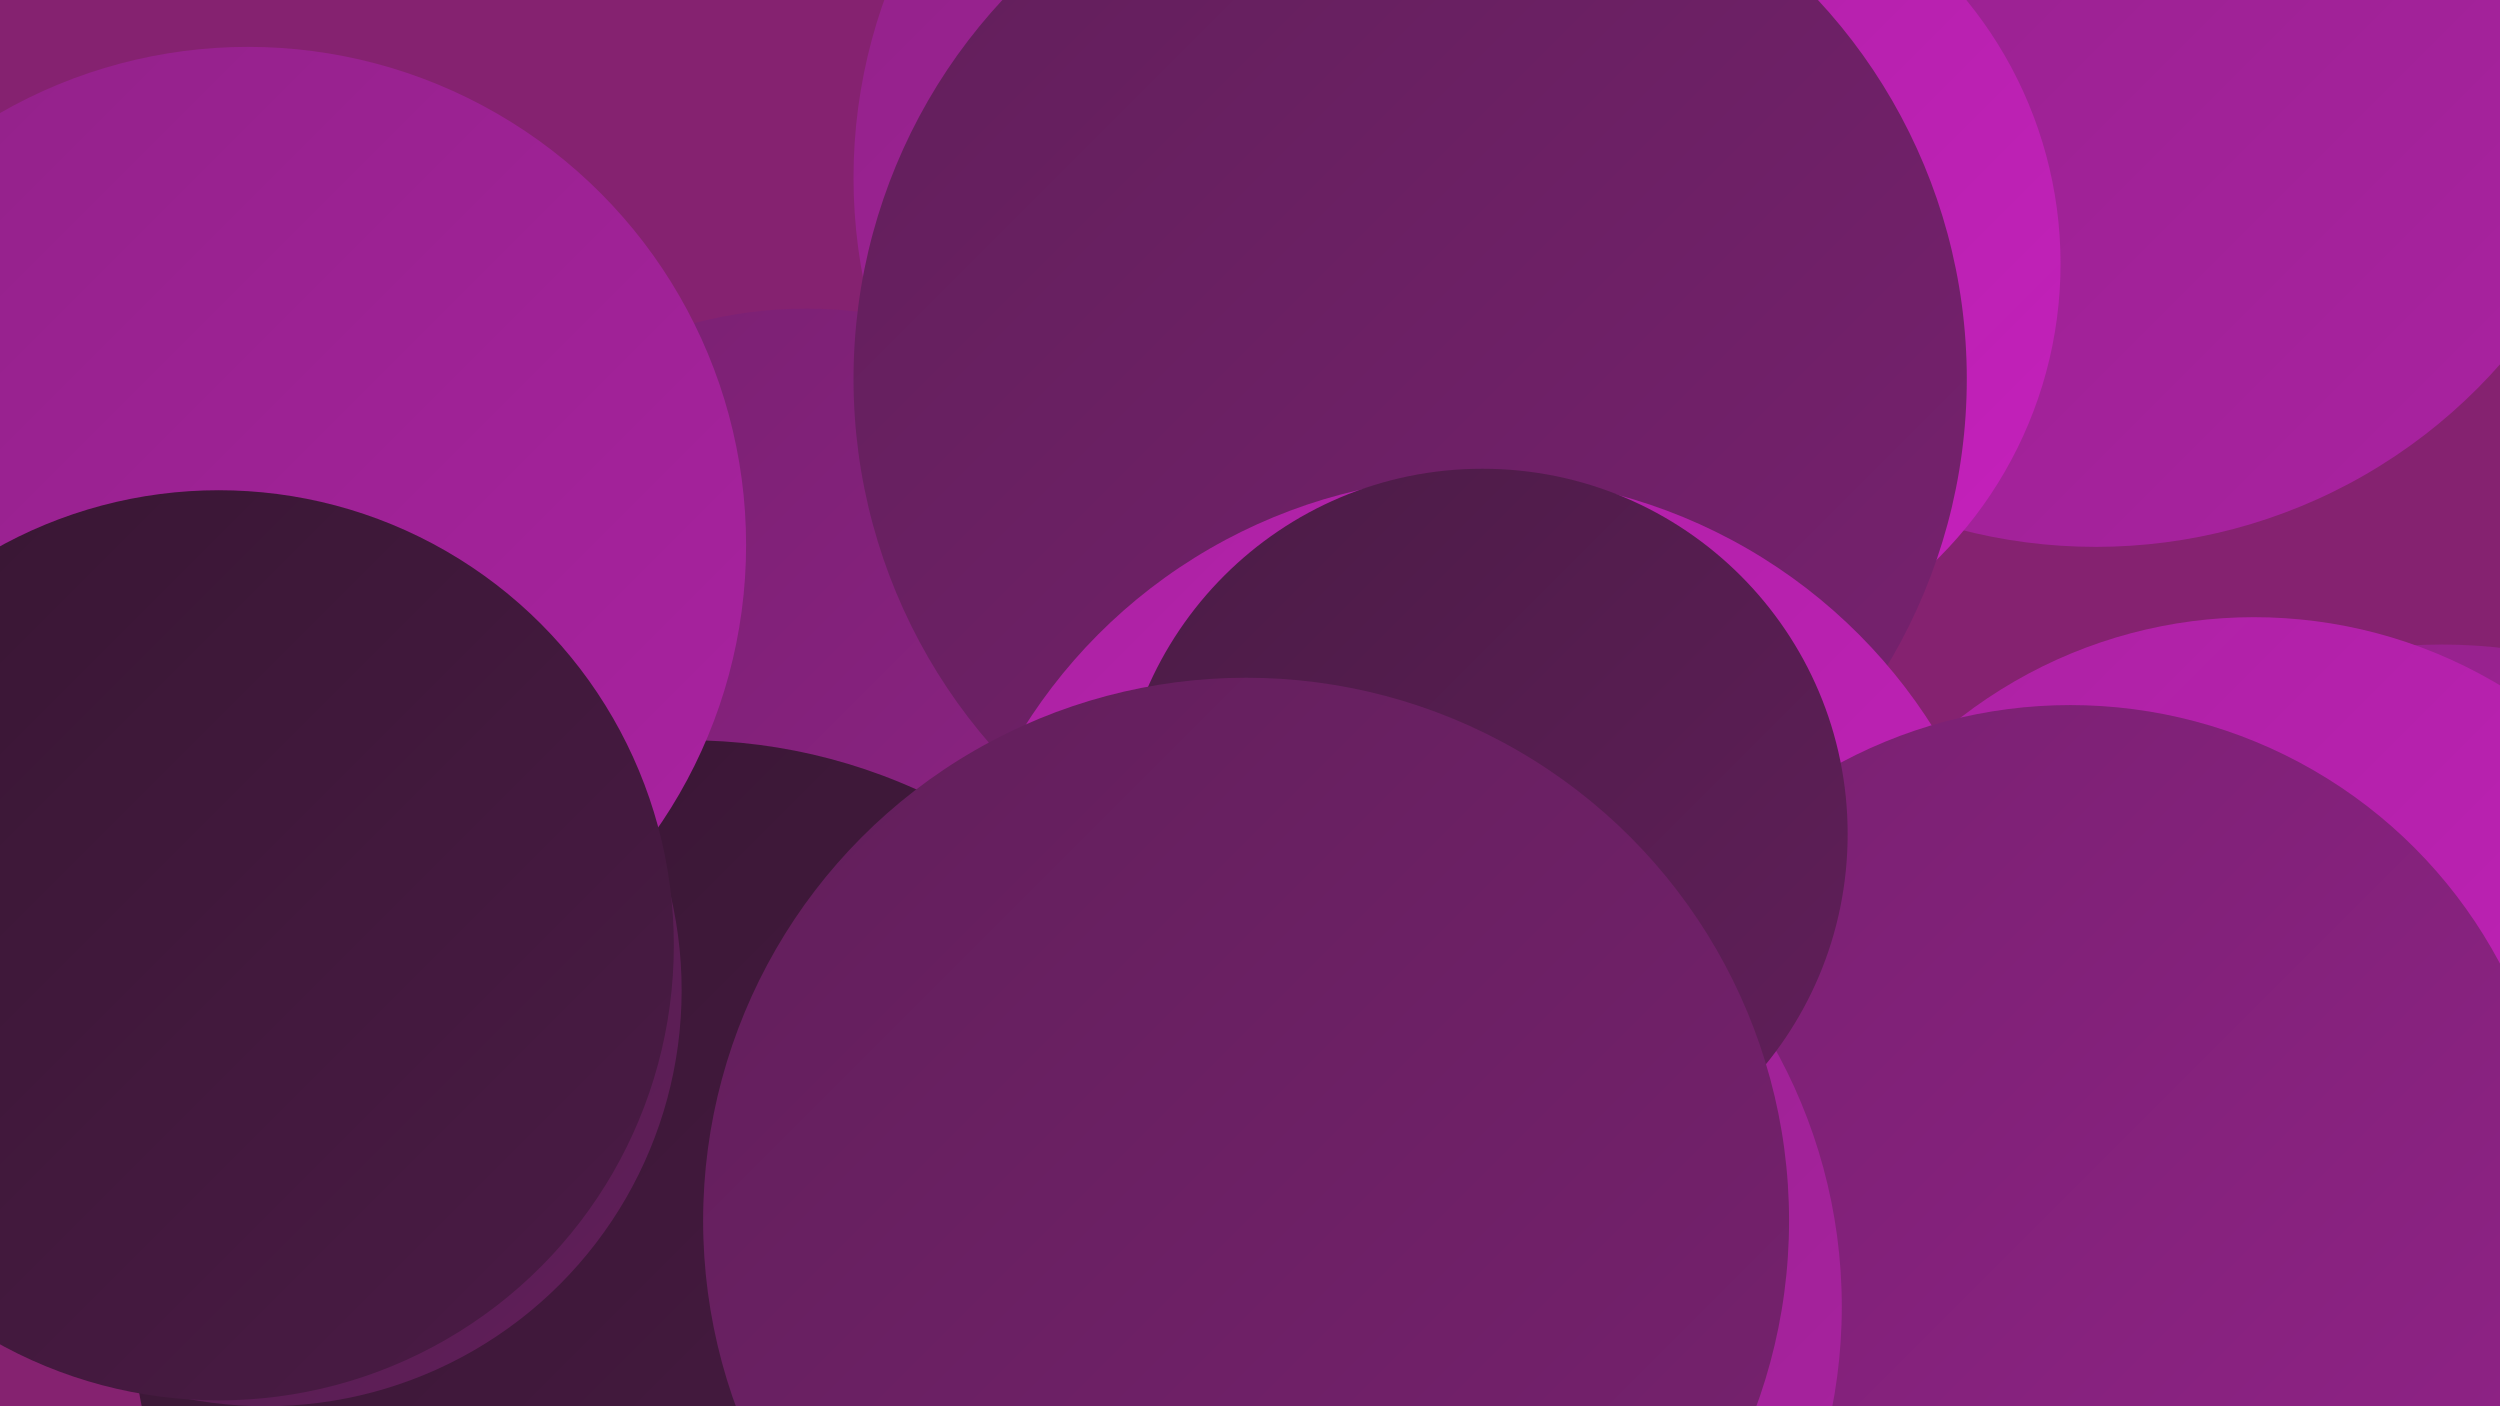 <?xml version="1.0" encoding="UTF-8"?><svg width="1280" height="720" xmlns="http://www.w3.org/2000/svg"><defs><linearGradient id="grad0" x1="0%" y1="0%" x2="100%" y2="100%"><stop offset="0%" style="stop-color:#371632;stop-opacity:1" /><stop offset="100%" style="stop-color:#4b1b46;stop-opacity:1" /></linearGradient><linearGradient id="grad1" x1="0%" y1="0%" x2="100%" y2="100%"><stop offset="0%" style="stop-color:#4b1b46;stop-opacity:1" /><stop offset="100%" style="stop-color:#611f5a;stop-opacity:1" /></linearGradient><linearGradient id="grad2" x1="0%" y1="0%" x2="100%" y2="100%"><stop offset="0%" style="stop-color:#611f5a;stop-opacity:1" /><stop offset="100%" style="stop-color:#782170;stop-opacity:1" /></linearGradient><linearGradient id="grad3" x1="0%" y1="0%" x2="100%" y2="100%"><stop offset="0%" style="stop-color:#782170;stop-opacity:1" /><stop offset="100%" style="stop-color:#912288;stop-opacity:1" /></linearGradient><linearGradient id="grad4" x1="0%" y1="0%" x2="100%" y2="100%"><stop offset="0%" style="stop-color:#912288;stop-opacity:1" /><stop offset="100%" style="stop-color:#ab22a2;stop-opacity:1" /></linearGradient><linearGradient id="grad5" x1="0%" y1="0%" x2="100%" y2="100%"><stop offset="0%" style="stop-color:#ab22a2;stop-opacity:1" /><stop offset="100%" style="stop-color:#c620bd;stop-opacity:1" /></linearGradient><linearGradient id="grad6" x1="0%" y1="0%" x2="100%" y2="100%"><stop offset="0%" style="stop-color:#c620bd;stop-opacity:1" /><stop offset="100%" style="stop-color:#371632;stop-opacity:1" /></linearGradient></defs><rect width="1280" height="720" fill="#852270" /><circle cx="1073" cy="4" r="276" fill="url(#grad4)" /><circle cx="354" cy="589" r="244" fill="url(#grad3)" /><circle cx="1277" cy="596" r="247" fill="url(#grad0)" /><circle cx="541" cy="493" r="213" fill="url(#grad6)" /><circle cx="708" cy="91" r="271" fill="url(#grad4)" /><circle cx="842" cy="135" r="213" fill="url(#grad5)" /><circle cx="1084" cy="659" r="261" fill="url(#grad4)" /><circle cx="413" cy="384" r="226" fill="url(#grad3)" /><circle cx="352" cy="664" r="285" fill="url(#grad0)" /><circle cx="1250" cy="604" r="274" fill="url(#grad4)" /><circle cx="722" cy="194" r="285" fill="url(#grad2)" /><circle cx="757" cy="519" r="275" fill="url(#grad5)" /><circle cx="1154" cy="561" r="245" fill="url(#grad5)" /><circle cx="1060" cy="610" r="249" fill="url(#grad3)" /><circle cx="127" cy="279" r="255" fill="url(#grad4)" /><circle cx="671" cy="669" r="272" fill="url(#grad4)" /><circle cx="759" cy="427" r="187" fill="url(#grad1)" /><circle cx="136" cy="507" r="213" fill="url(#grad1)" /><circle cx="112" cy="484" r="233" fill="url(#grad0)" /><circle cx="638" cy="625" r="278" fill="url(#grad2)" /></svg>